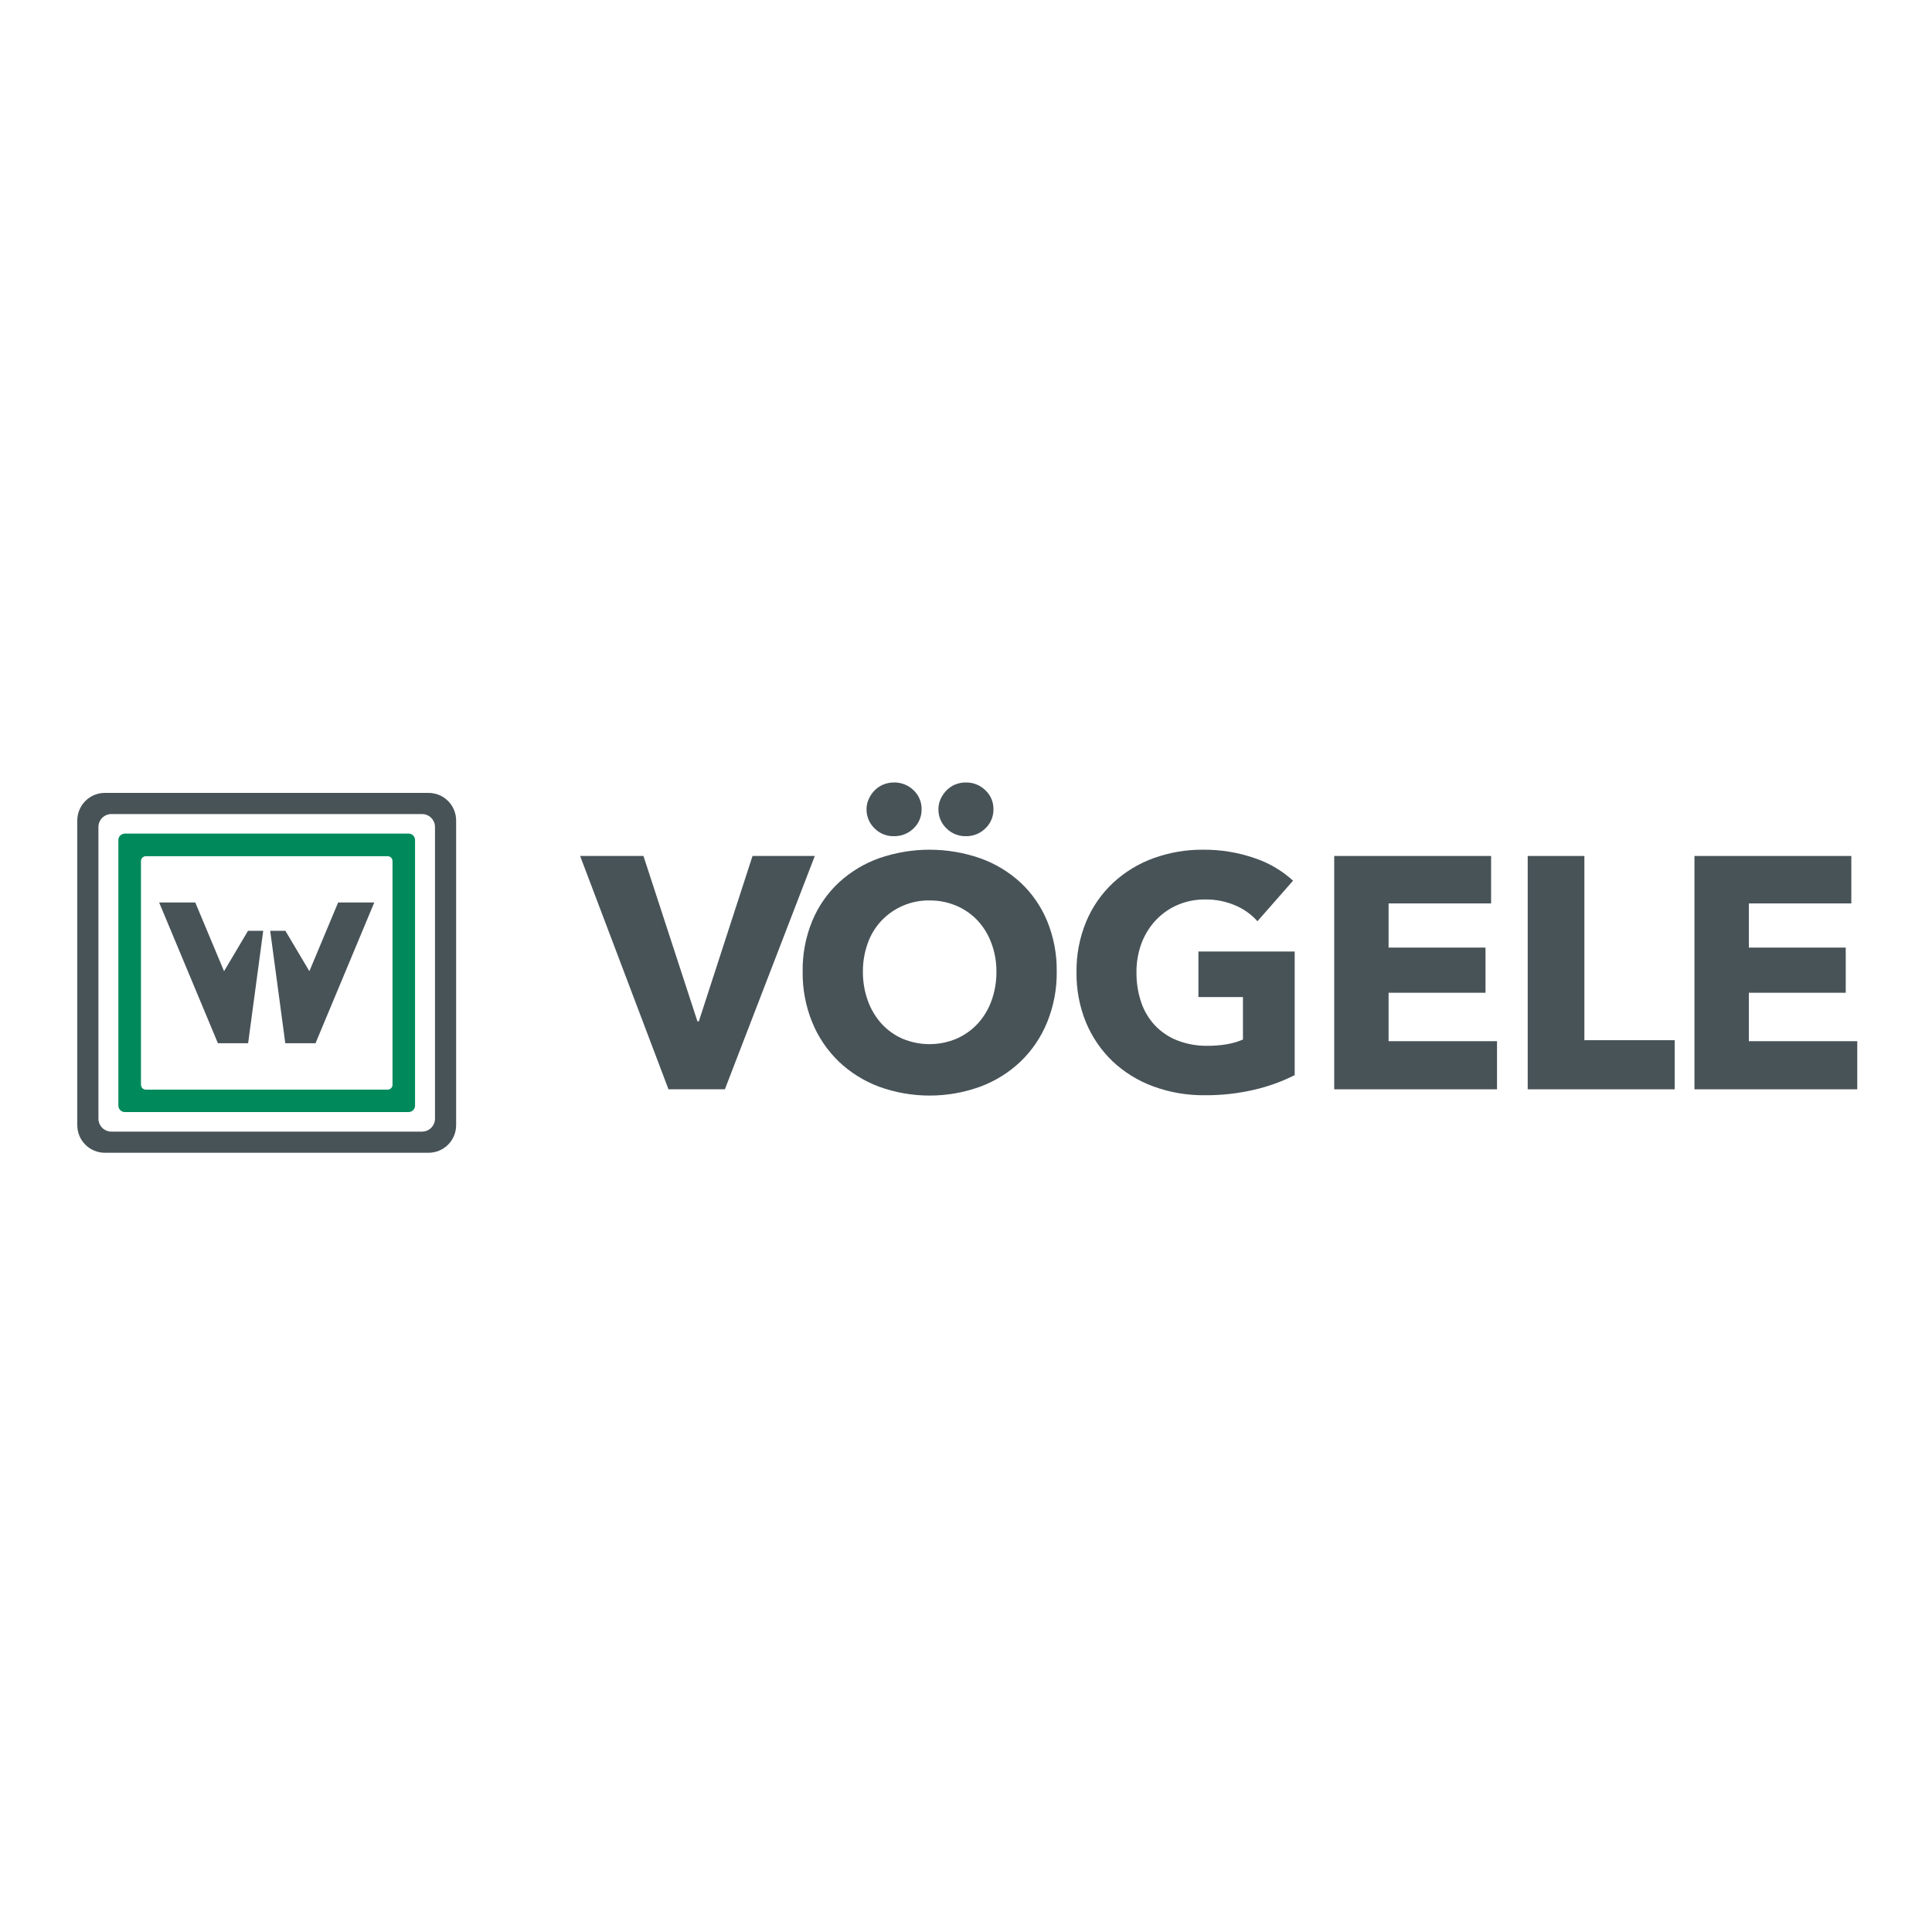 <svg width="600" height="600" viewBox="0 0 600 600" fill="none" xmlns="http://www.w3.org/2000/svg">
<path d="M225.115 338.296H207.605L180.164 265.828H199.83L216.601 317.207H217.022L233.703 265.828H253.046L225.115 338.296Z" fill="#485358"/>
<path d="M328.175 301.755C328.245 307.137 327.234 312.479 325.203 317.464C323.339 322.054 320.535 326.204 316.972 329.646C313.364 333.08 309.094 335.743 304.423 337.472C294.258 341.161 283.121 341.161 272.957 337.472C268.307 335.732 264.057 333.07 260.462 329.646C256.904 326.2 254.101 322.051 252.233 317.464C250.207 312.477 249.2 307.136 249.271 301.755C249.188 296.371 250.196 291.025 252.233 286.041C254.099 281.529 256.904 277.465 260.462 274.12C264.078 270.783 268.327 268.207 272.957 266.544C283.146 262.998 294.234 262.998 304.423 266.544C309.074 268.196 313.343 270.773 316.972 274.12C320.535 277.461 323.341 281.525 325.203 286.041C327.246 291.024 328.257 296.37 328.175 301.755ZM309.448 301.755C309.471 298.752 308.948 295.771 307.906 292.955C306.968 290.359 305.525 287.975 303.66 285.94C301.82 283.97 299.591 282.402 297.115 281.335C294.448 280.188 291.571 279.612 288.668 279.643C285.878 279.601 283.109 280.138 280.537 281.222C277.966 282.306 275.647 283.912 273.729 285.94C271.838 287.956 270.389 290.345 269.474 292.955C268.463 295.777 267.959 298.757 267.985 301.755C267.958 304.841 268.479 307.907 269.525 310.811C270.467 313.435 271.91 315.851 273.773 317.926C275.596 319.909 277.809 321.494 280.275 322.579C282.932 323.694 285.784 324.268 288.665 324.268C291.547 324.268 294.399 323.694 297.056 322.579C299.535 321.489 301.765 319.906 303.612 317.926C305.505 315.866 306.965 313.446 307.906 310.811C308.956 307.908 309.479 304.841 309.448 301.755V301.755ZM286.206 251.291C286.233 252.409 286.024 253.521 285.593 254.553C285.162 255.586 284.52 256.516 283.706 257.284C282.901 258.069 281.947 258.686 280.9 259.099C279.853 259.511 278.735 259.712 277.61 259.688C276.49 259.712 275.377 259.506 274.339 259.084C273.301 258.661 272.361 258.031 271.576 257.232C270.781 256.462 270.152 255.538 269.728 254.517C269.304 253.495 269.093 252.397 269.109 251.291C269.106 250.215 269.338 249.152 269.789 248.175C270.22 247.187 270.825 246.284 271.576 245.509C272.34 244.716 273.261 244.088 274.279 243.666C275.334 243.227 276.467 243.001 277.61 243.002C278.735 242.979 279.853 243.179 280.9 243.592C281.946 244.005 282.9 244.621 283.706 245.406C284.512 246.157 285.151 247.069 285.581 248.083C286.012 249.097 286.225 250.19 286.206 251.291V251.291ZM308.524 251.291C308.549 252.411 308.337 253.524 307.902 254.557C307.467 255.589 306.819 256.519 306.001 257.284C305.206 258.062 304.265 258.674 303.233 259.086C302.2 259.499 301.097 259.703 299.985 259.688C298.857 259.714 297.735 259.509 296.689 259.087C295.642 258.664 294.693 258.033 293.899 257.232C293.103 256.463 292.474 255.539 292.051 254.517C291.628 253.495 291.419 252.397 291.437 251.291C291.433 250.217 291.659 249.154 292.1 248.175C292.543 247.191 293.152 246.289 293.899 245.509C294.658 244.724 295.565 244.098 296.568 243.666C297.65 243.216 298.813 242.99 299.985 243.002C301.096 242.987 302.2 243.192 303.232 243.604C304.265 244.017 305.206 244.629 306.001 245.406C306.812 246.154 307.455 247.065 307.89 248.079C308.325 249.093 308.541 250.188 308.524 251.291V251.291Z" fill="#485358"/>
<path d="M389.639 338.398C384.559 339.594 379.354 340.178 374.136 340.136C368.671 340.193 363.242 339.257 358.112 337.374C353.434 335.654 349.151 333.008 345.519 329.594C341.975 326.194 339.17 322.1 337.28 317.566C335.253 312.617 334.246 307.309 334.32 301.961C334.239 296.555 335.265 291.189 337.336 286.194C339.236 281.641 342.08 277.543 345.681 274.17C349.291 270.819 353.536 268.226 358.166 266.544C363.119 264.739 368.356 263.838 373.628 263.885C379.061 263.835 384.462 264.716 389.598 266.49C394.039 267.955 398.117 270.347 401.564 273.506L390.514 286.097C388.643 283.997 386.331 282.336 383.743 281.232C380.748 279.929 377.509 279.284 374.244 279.339C371.324 279.308 368.429 279.882 365.743 281.026C363.191 282.117 360.891 283.721 358.984 285.737C357.04 287.807 355.524 290.241 354.523 292.899C353.446 295.798 352.91 298.869 352.942 301.961C352.906 305.09 353.39 308.203 354.374 311.173C355.259 313.853 356.707 316.312 358.622 318.385C360.569 320.448 362.945 322.056 365.583 323.095C368.597 324.267 371.809 324.841 375.042 324.784C376.999 324.791 378.952 324.637 380.884 324.325C382.647 324.041 384.368 323.542 386.01 322.839V309.641H372.18V295.511H402.078V333.894C398.124 335.882 393.949 337.394 389.639 338.398V338.398Z" fill="#485358"/>
<path d="M414.352 338.296V265.828H463.074V280.564H431.241V294.284H461.338V308.308H431.241V323.35H464.911V338.296H414.352Z" fill="#485358"/>
<path d="M474.444 338.296V265.828H492.045V323.044H520.086V338.296H474.444Z" fill="#485358"/>
<path d="M526.229 338.296V265.828H574.945V280.564H543.123V294.284H573.208V308.308H543.123V323.35H576.791V338.296H526.229Z" fill="#485358"/>
<path d="M133.12 246.243H32.54C30.277 246.25 28.11 247.151 26.51 248.751C24.91 250.35 24.008 252.518 24 254.78V349.461C24.006 351.723 24.908 353.892 26.508 355.492C28.108 357.092 30.277 357.994 32.54 358H133.12C135.383 357.993 137.551 357.092 139.15 355.491C140.75 353.891 141.651 351.723 141.657 349.461V254.78C141.65 252.518 140.749 250.351 139.149 248.751C137.55 247.152 135.382 246.25 133.12 246.243V246.243ZM135.091 347.412C135.088 348.477 134.665 349.496 133.913 350.249C133.161 351.002 132.141 351.427 131.077 351.432H34.585C33.52 351.428 32.5 351.004 31.747 350.251C30.994 349.498 30.569 348.477 30.566 347.412V256.828C30.569 255.763 30.994 254.743 31.747 253.99C32.5 253.237 33.52 252.812 34.585 252.809H131.077C132.141 252.813 133.161 253.238 133.913 253.991C134.665 254.744 135.088 255.764 135.092 256.828L135.091 347.412Z" fill="#485358"/>
<path d="M126.894 258.878H38.77C38.237 258.88 37.726 259.092 37.349 259.469C36.972 259.846 36.76 260.357 36.758 260.89V343.354C36.761 343.887 36.974 344.397 37.35 344.773C37.727 345.15 38.238 345.362 38.77 345.364H126.894C127.426 345.361 127.935 345.148 128.31 344.772C128.686 344.395 128.897 343.886 128.899 343.354V260.89C128.898 260.358 128.687 259.848 128.311 259.471C127.936 259.094 127.427 258.881 126.894 258.878V258.878ZM121.897 336.889C121.896 337.289 121.736 337.672 121.454 337.955C121.171 338.237 120.788 338.397 120.388 338.398H45.29C44.89 338.396 44.508 338.237 44.225 337.954C43.943 337.671 43.784 337.288 43.783 336.889V267.409C43.785 267.01 43.944 266.628 44.226 266.346C44.508 266.065 44.891 265.906 45.29 265.905H120.388C120.787 265.905 121.17 266.064 121.453 266.346C121.735 266.628 121.895 267.01 121.897 267.409V336.889Z" fill="#008A5B"/>
<path d="M77.026 289.07L69.58 301.617L60.641 280.267H49.419L67.67 323.98H77.057L81.749 289.07H77.026Z" fill="#485358"/>
<path d="M88.632 289.07L96.08 301.617L105.017 280.267H116.239L97.99 323.98H88.6L83.911 289.07H88.632Z" fill="#485358"/>
</svg>
